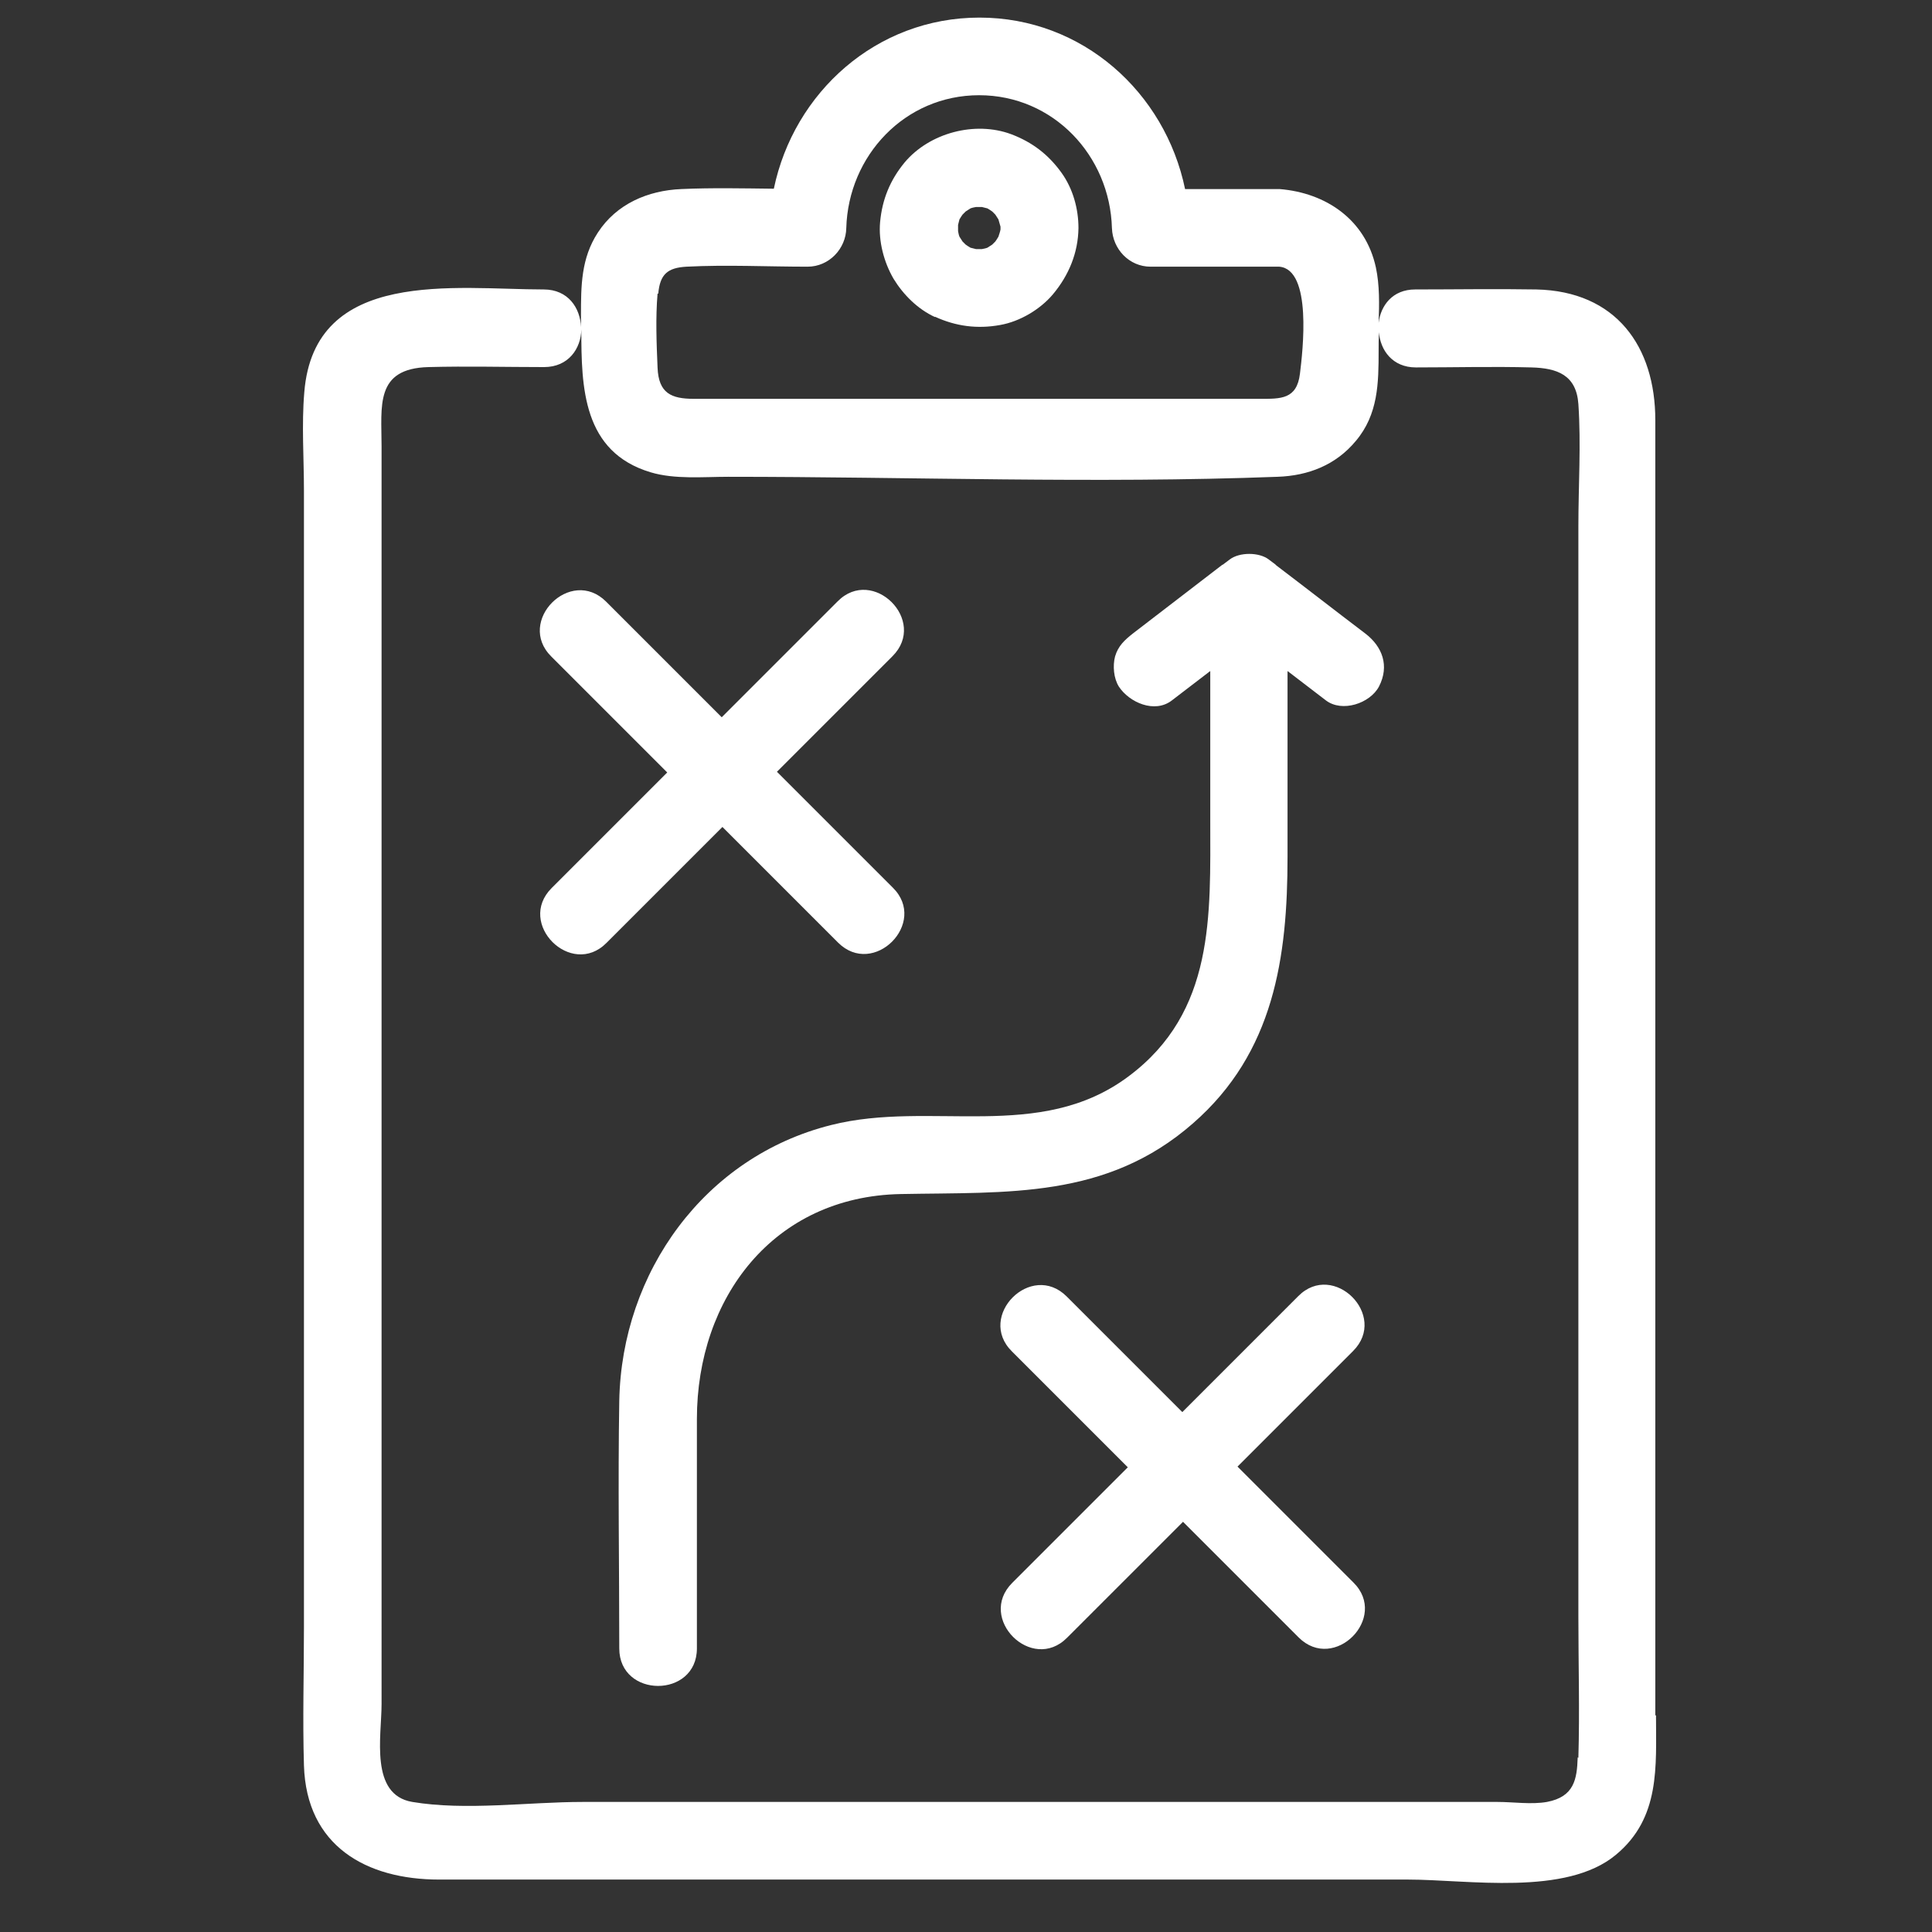 <?xml version="1.0" encoding="UTF-8"?>
<svg xmlns="http://www.w3.org/2000/svg" id="property-function" viewBox="0 0 56 56">
  <rect x="0" y="0" width="56" height="56" fill="#333333" stroke="none"/>
  <defs>
    <style>
      .cls-1 {
        fill: #fff;
        stroke-width: 0px;
      }
    </style>
  </defs>
  <path class="cls-1" d="M47.98,49.72V12.18c0-2.14-1.14-3.74-3.45-3.79-1.17-.02-2.34,0-3.51,0-.66,0-1,.47-1.06.97.02-.54.03-1.1-.08-1.61-.3-1.38-1.44-2.16-2.79-2.27h-2.74c-.58-2.8-2.97-4.97-5.96-4.97s-5.38,2.17-5.96,4.96c-.9-.01-1.79-.03-2.68.01-.97.04-1.88.43-2.42,1.26-.49.75-.49,1.55-.49,2.4,0,.11,0,.22,0,.34-.02-.55-.37-1.09-1.08-1.09-2.56,0-6.65-.64-6.94,2.98-.08.94-.01,1.92-.01,2.86v32.93c0,1.33-.04,2.67,0,4.01.07,2.34,1.81,3.31,3.92,3.31h28.08c1.74,0,4.58.49,6.03-.72,1.29-1.07,1.16-2.56,1.16-4.04ZM19.08,8.51c.05-.56.27-.75.82-.78,1.16-.06,2.34,0,3.51,0,.62,0,1.11-.52,1.12-1.12.06-2.1,1.7-3.85,3.85-3.85,2.15,0,3.79,1.75,3.85,3.85.02.61.5,1.12,1.12,1.12h3.73c.96.08.68,2.45.6,3.1-.09.75-.56.73-1.16.73h-16.41c-.65,0-1.02-.16-1.05-.9-.03-.7-.06-1.46,0-2.15ZM45.73,50.94c-.02.63-.1,1.14-.89,1.29-.45.08-.98,0-1.43,0h-26.52c-1.57,0-3.39.26-4.94,0-1.24-.21-.89-1.91-.89-2.84V12.94c0-1.17-.2-2.26,1.36-2.3,1.12-.03,2.23,0,3.35,0,.71,0,1.07-.54,1.08-1.09,0,1.68.04,3.55,2.01,4.14.7.21,1.53.13,2.25.13,5.3,0,10.63.2,15.92,0,.89-.03,1.69-.34,2.27-1.04.65-.77.66-1.68.66-2.62,0-.17,0-.35.01-.53.04.52.39,1.02,1.07,1.02,1.12,0,2.24-.03,3.35,0,.75.02,1.3.22,1.36,1.06.08,1.17,0,2.37,0,3.54v31.6c0,1.37.04,2.74,0,4.1Z"></path>
  <path class="cls-1" d="M35.87,42.51l2.32-2.32c.34-.34.69-.69,1.03-1.03,1.03-1.03-.57-2.62-1.59-1.59l-3.36,3.36c-.77-.77-1.55-1.55-2.32-2.32l-1.03-1.03c-1.03-1.03-2.62.57-1.59,1.59l3.36,3.36-2.32,2.32c-.34.34-.69.69-1.03,1.03-1.03,1.03.57,2.62,1.59,1.59l3.36-3.36c.77.77,1.55,1.55,2.32,2.32l1.03,1.03c1.03,1.03,2.62-.57,1.59-1.59l-3.36-3.36Z"></path>
  <path class="cls-1" d="M23.26,26.29c.34.34.69.69,1.03,1.03,1.03,1.03,2.62-.57,1.59-1.59l-3.36-3.36c.77-.77,1.55-1.55,2.32-2.32.34-.34.69-.69,1.03-1.03,1.03-1.03-.57-2.62-1.59-1.59-1.12,1.12-2.24,2.24-3.36,3.36l-2.32-2.32-1.03-1.03c-1.03-1.03-2.62.57-1.59,1.59,1.12,1.12,2.24,2.24,3.36,3.36l-2.32,2.32c-.34.34-.69.69-1.03,1.03-1.03,1.03.57,2.62,1.59,1.59,1.12-1.12,2.24-2.24,3.36-3.36l2.32,2.32Z"></path>
  <path class="cls-1" d="M36.98,16.37s0,0,0,0c-.07-.05-.13-.1-.2-.15-.28-.22-.86-.22-1.14,0-.07.05-.13.1-.2.15,0,0,0,0-.01,0-.86.66-1.73,1.33-2.59,1.99-.24.19-.43.36-.52.67-.07.27-.04.63.11.87.3.46,1.04.79,1.54.4.37-.28.74-.57,1.11-.85v4.31c0,2.77.14,5.57-2.37,7.44-2.58,1.93-5.73.68-8.62,1.41-3.67.92-6.07,4.27-6.14,7.99-.04,2.39,0,4.79,0,7.18,0,1.45,2.25,1.45,2.25,0v-6.65c0-3.5,2.21-6.45,5.91-6.52,3.09-.06,5.96.15,8.47-2.05,2.35-2.05,2.74-4.81,2.74-7.73v-5.38c.37.28.74.57,1.11.85.47.36,1.28.09,1.54-.4.31-.6.1-1.16-.4-1.54-.87-.66-1.73-1.33-2.6-1.99Z"></path>
  <path class="cls-1" d="M27.1,9.18c.61.28,1.23.36,1.89.24.57-.1,1.16-.45,1.53-.89.46-.55.73-1.2.74-1.92,0-.56-.16-1.14-.49-1.6-.38-.53-.85-.89-1.46-1.12-1.05-.39-2.37-.04-3.09.82-.42.51-.65,1.07-.71,1.73-.05.55.11,1.16.39,1.64.28.46.7.88,1.2,1.11ZM27.77,6.52c.01-.05.03-.11.04-.16.03-.05.06-.1.09-.14.03-.03.06-.06.09-.09.05-.03.09-.06.14-.09.05-.02.11-.03.16-.04.06,0,.12,0,.17,0,.05.01.11.03.16.04.05.03.1.06.14.09.03.03.06.06.09.09.03.05.06.09.09.14.02.07.04.14.06.21,0,.01,0,.02,0,.04,0,.01,0,.02,0,.04-.01.07-.04.14-.06.21-.03.05-.06.1-.09.14-.03.03-.06.06-.09.09-.05.03-.09.06-.14.09-.05.02-.11.03-.16.04-.06,0-.12,0-.17,0-.05-.01-.11-.03-.16-.04-.05-.03-.1-.06-.14-.09-.03-.03-.06-.06-.09-.09-.03-.05-.06-.09-.09-.14-.02-.05-.03-.11-.04-.16,0-.06,0-.12,0-.17Z"></path>
</svg>
